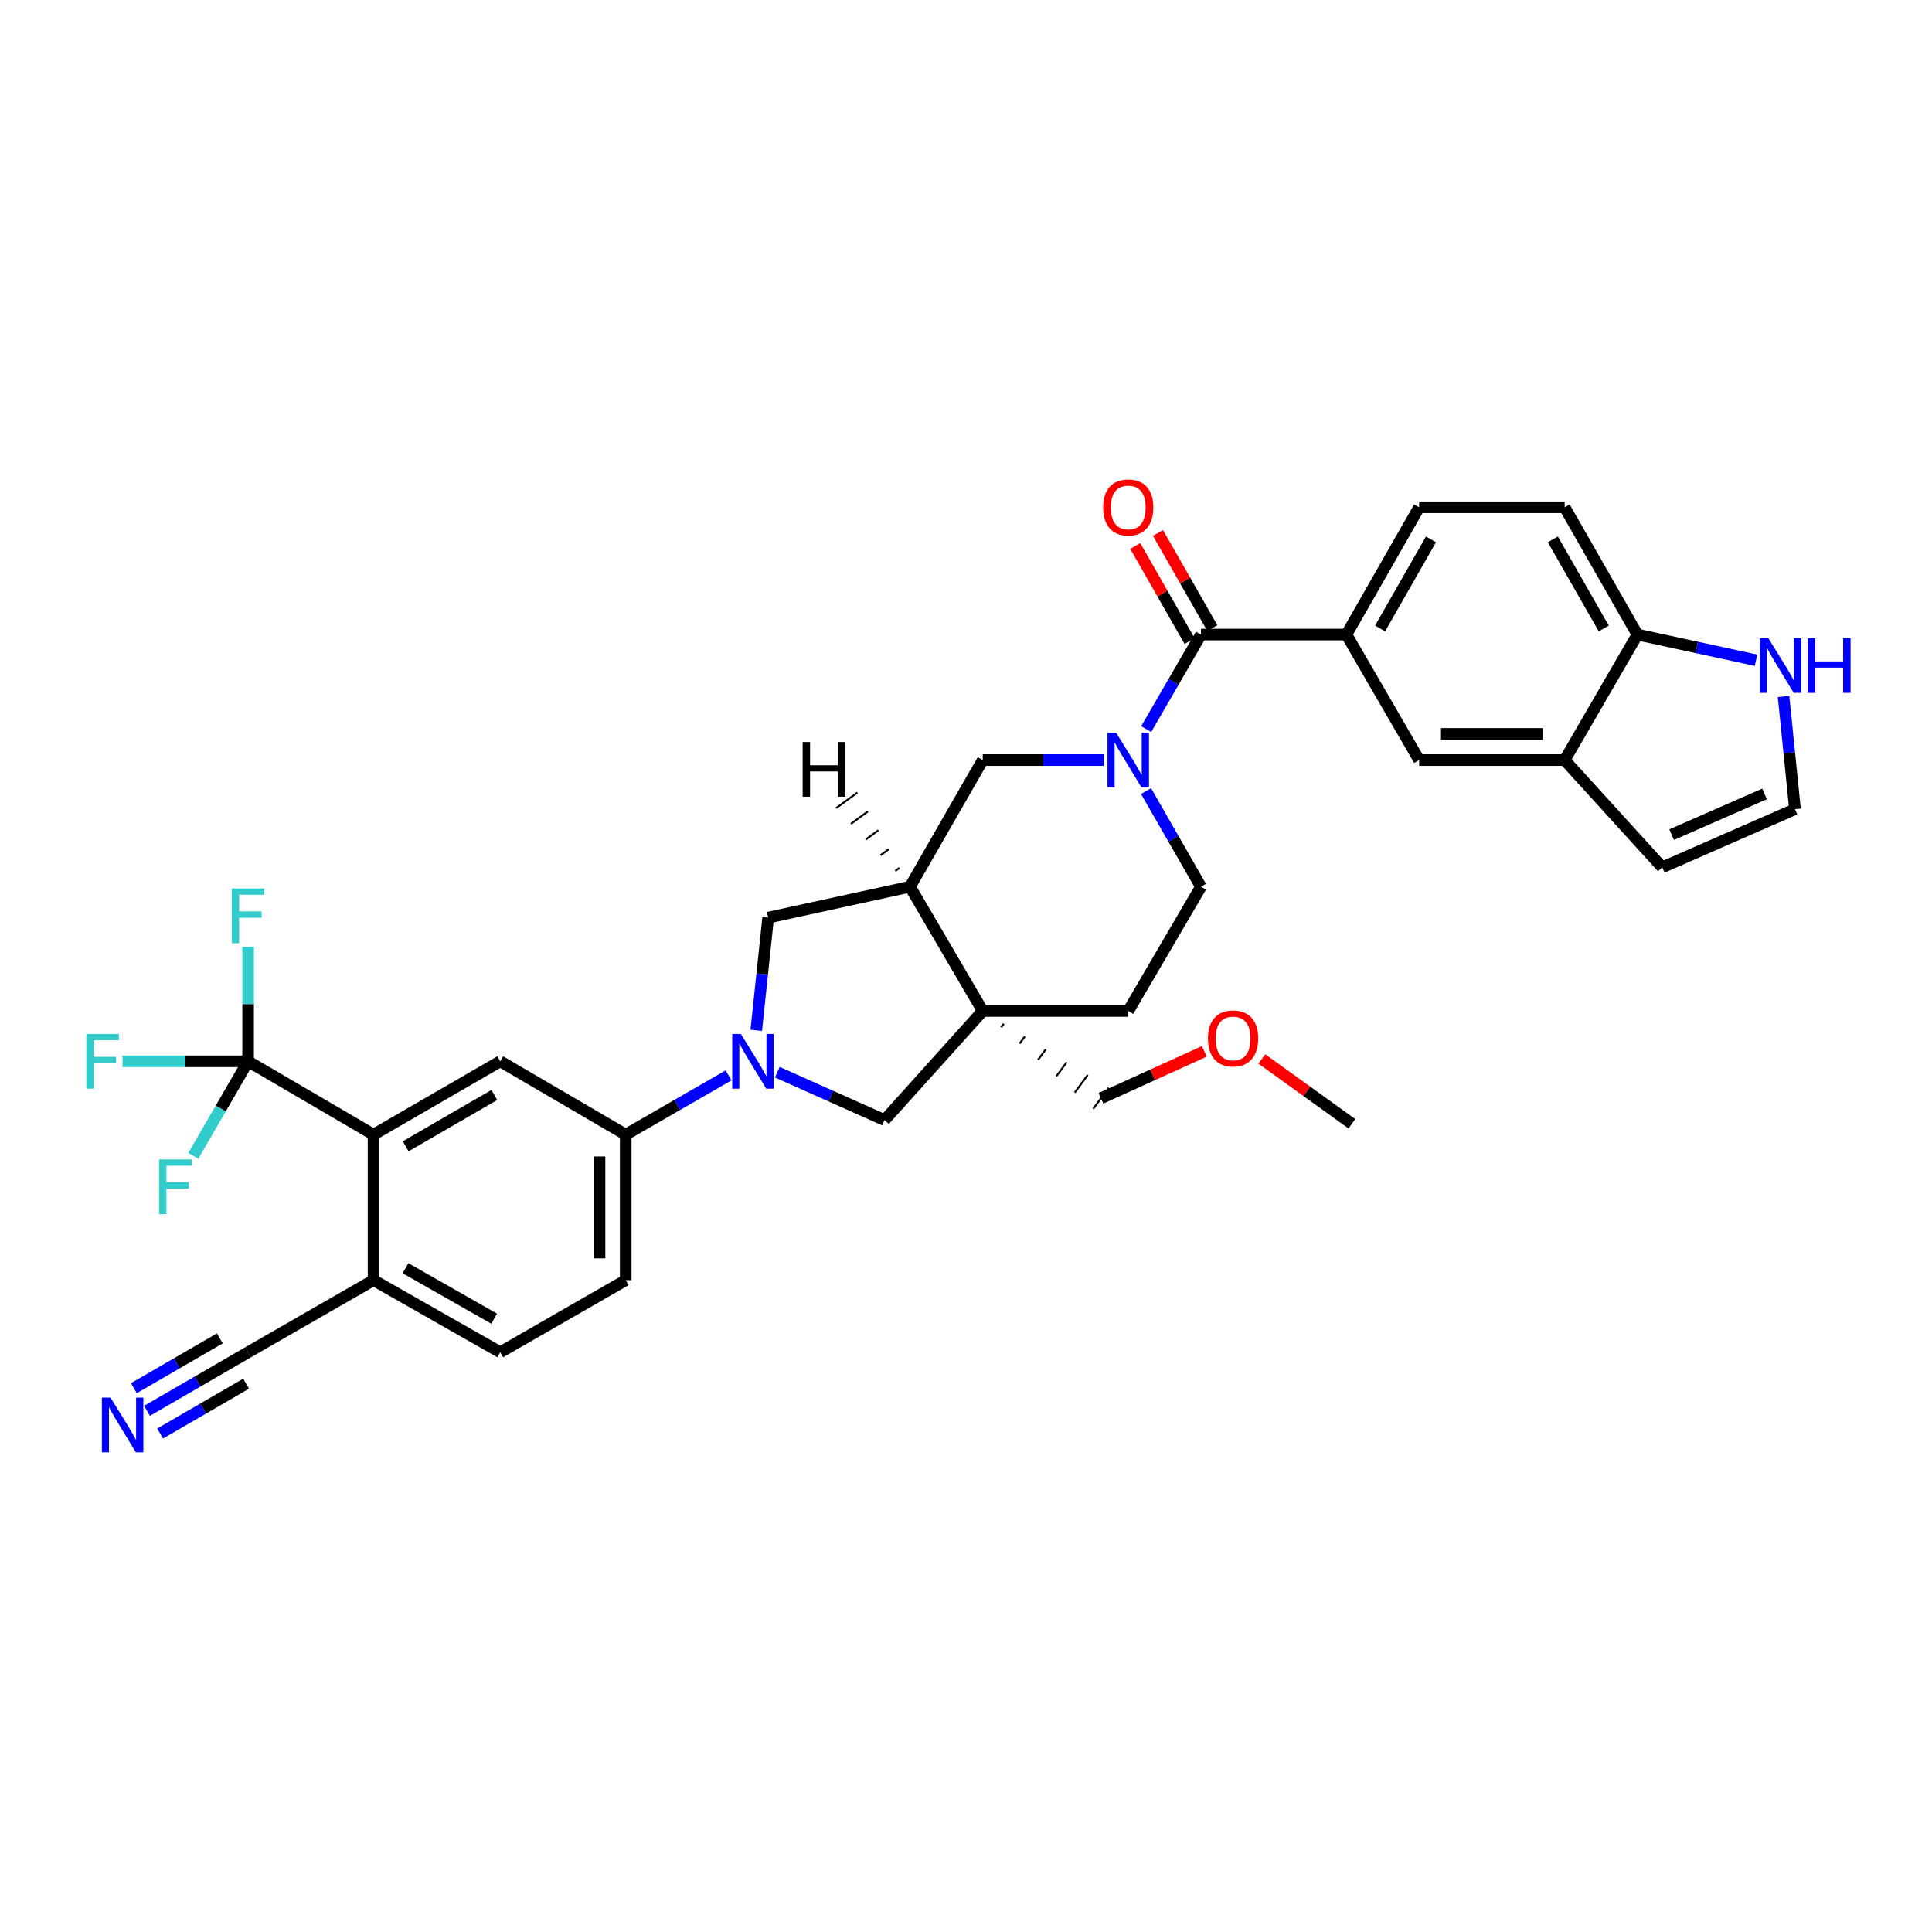 <?xml version='1.0' encoding='iso-8859-1'?>
<svg version='1.1' baseProfile='full'
              xmlns='http://www.w3.org/2000/svg'
                      xmlns:rdkit='http://www.rdkit.org/xml'
                      xmlns:xlink='http://www.w3.org/1999/xlink'
                  xml:space='preserve'
width='1000px' height='1000px' viewBox='0 0 1000 1000'>
<!-- END OF HEADER -->
<rect style='opacity:1.0;fill:#FFFFFF;stroke:none' width='1000' height='1000' x='0' y='0'> </rect>
<path class='bond-2' d='M 593.267,377.374 L 607.441,352.911' style='fill:none;fill-rule:evenodd;stroke:#0000FF;stroke-width:6px;stroke-linecap:butt;stroke-linejoin:miter;stroke-opacity:1' />
<path class='bond-2' d='M 607.441,352.911 L 621.615,328.448' style='fill:none;fill-rule:evenodd;stroke:#000000;stroke-width:6px;stroke-linecap:butt;stroke-linejoin:miter;stroke-opacity:1' />
<path class='bond-10' d='M 571.353,393.411 L 540.01,393.411' style='fill:none;fill-rule:evenodd;stroke:#0000FF;stroke-width:6px;stroke-linecap:butt;stroke-linejoin:miter;stroke-opacity:1' />
<path class='bond-10' d='M 540.01,393.411 L 508.666,393.411' style='fill:none;fill-rule:evenodd;stroke:#000000;stroke-width:6px;stroke-linecap:butt;stroke-linejoin:miter;stroke-opacity:1' />
<path class='bond-20' d='M 593.19,409.461 L 607.402,434.216' style='fill:none;fill-rule:evenodd;stroke:#0000FF;stroke-width:6px;stroke-linecap:butt;stroke-linejoin:miter;stroke-opacity:1' />
<path class='bond-20' d='M 607.402,434.216 L 621.615,458.97' style='fill:none;fill-rule:evenodd;stroke:#000000;stroke-width:6px;stroke-linecap:butt;stroke-linejoin:miter;stroke-opacity:1' />
<path class='bond-0' d='M 391.434,533.301 L 394.517,504.135' style='fill:none;fill-rule:evenodd;stroke:#0000FF;stroke-width:6px;stroke-linecap:butt;stroke-linejoin:miter;stroke-opacity:1' />
<path class='bond-0' d='M 394.517,504.135 L 397.6,474.97' style='fill:none;fill-rule:evenodd;stroke:#000000;stroke-width:6px;stroke-linecap:butt;stroke-linejoin:miter;stroke-opacity:1' />
<path class='bond-8' d='M 377.099,556.613 L 350.482,571.949' style='fill:none;fill-rule:evenodd;stroke:#0000FF;stroke-width:6px;stroke-linecap:butt;stroke-linejoin:miter;stroke-opacity:1' />
<path class='bond-8' d='M 350.482,571.949 L 323.865,587.286' style='fill:none;fill-rule:evenodd;stroke:#000000;stroke-width:6px;stroke-linecap:butt;stroke-linejoin:miter;stroke-opacity:1' />
<path class='bond-35' d='M 402.344,554.962 L 430.09,567.359' style='fill:none;fill-rule:evenodd;stroke:#0000FF;stroke-width:6px;stroke-linecap:butt;stroke-linejoin:miter;stroke-opacity:1' />
<path class='bond-35' d='M 430.09,567.359 L 457.836,579.756' style='fill:none;fill-rule:evenodd;stroke:#000000;stroke-width:6px;stroke-linecap:butt;stroke-linejoin:miter;stroke-opacity:1' />
<path class='bond-1' d='M 508.666,523.286 L 583.975,523.286' style='fill:none;fill-rule:evenodd;stroke:#000000;stroke-width:6px;stroke-linecap:butt;stroke-linejoin:miter;stroke-opacity:1' />
<path class='bond-7' d='M 508.666,523.286 L 457.836,579.756' style='fill:none;fill-rule:evenodd;stroke:#000000;stroke-width:6px;stroke-linecap:butt;stroke-linejoin:miter;stroke-opacity:1' />
<path class='bond-31' d='M 518.193,531.726 L 519.535,529.909' style='fill:none;fill-rule:evenodd;stroke:#000000;stroke-width:1.0px;stroke-linecap:butt;stroke-linejoin:miter;stroke-opacity:1' />
<path class='bond-31' d='M 527.719,540.167 L 530.403,536.533' style='fill:none;fill-rule:evenodd;stroke:#000000;stroke-width:1.0px;stroke-linecap:butt;stroke-linejoin:miter;stroke-opacity:1' />
<path class='bond-31' d='M 537.245,548.607 L 541.271,543.156' style='fill:none;fill-rule:evenodd;stroke:#000000;stroke-width:1.0px;stroke-linecap:butt;stroke-linejoin:miter;stroke-opacity:1' />
<path class='bond-31' d='M 546.772,557.047 L 552.14,549.78' style='fill:none;fill-rule:evenodd;stroke:#000000;stroke-width:1.0px;stroke-linecap:butt;stroke-linejoin:miter;stroke-opacity:1' />
<path class='bond-31' d='M 556.298,565.488 L 563.008,556.403' style='fill:none;fill-rule:evenodd;stroke:#000000;stroke-width:1.0px;stroke-linecap:butt;stroke-linejoin:miter;stroke-opacity:1' />
<path class='bond-31' d='M 565.824,573.928 L 573.876,563.026' style='fill:none;fill-rule:evenodd;stroke:#000000;stroke-width:1.0px;stroke-linecap:butt;stroke-linejoin:miter;stroke-opacity:1' />
<path class='bond-34' d='M 508.666,523.286 L 471.012,458.97' style='fill:none;fill-rule:evenodd;stroke:#000000;stroke-width:6px;stroke-linecap:butt;stroke-linejoin:miter;stroke-opacity:1' />
<path class='bond-6' d='M 621.615,328.448 L 696.916,328.448' style='fill:none;fill-rule:evenodd;stroke:#000000;stroke-width:6px;stroke-linecap:butt;stroke-linejoin:miter;stroke-opacity:1' />
<path class='bond-22' d='M 627.498,325.086 L 613.437,300.477' style='fill:none;fill-rule:evenodd;stroke:#000000;stroke-width:6px;stroke-linecap:butt;stroke-linejoin:miter;stroke-opacity:1' />
<path class='bond-22' d='M 613.437,300.477 L 599.376,275.868' style='fill:none;fill-rule:evenodd;stroke:#FF0000;stroke-width:6px;stroke-linecap:butt;stroke-linejoin:miter;stroke-opacity:1' />
<path class='bond-22' d='M 615.731,331.81 L 601.67,307.201' style='fill:none;fill-rule:evenodd;stroke:#000000;stroke-width:6px;stroke-linecap:butt;stroke-linejoin:miter;stroke-opacity:1' />
<path class='bond-22' d='M 601.67,307.201 L 587.609,282.592' style='fill:none;fill-rule:evenodd;stroke:#FF0000;stroke-width:6px;stroke-linecap:butt;stroke-linejoin:miter;stroke-opacity:1' />
<path class='bond-3' d='M 128.417,549.33 L 193.343,587.286' style='fill:none;fill-rule:evenodd;stroke:#000000;stroke-width:6px;stroke-linecap:butt;stroke-linejoin:miter;stroke-opacity:1' />
<path class='bond-28' d='M 128.417,549.33 L 128.417,519.708' style='fill:none;fill-rule:evenodd;stroke:#000000;stroke-width:6px;stroke-linecap:butt;stroke-linejoin:miter;stroke-opacity:1' />
<path class='bond-28' d='M 128.417,519.708 L 128.417,490.086' style='fill:none;fill-rule:evenodd;stroke:#33CCCC;stroke-width:6px;stroke-linecap:butt;stroke-linejoin:miter;stroke-opacity:1' />
<path class='bond-29' d='M 128.417,549.33 L 95.914,549.33' style='fill:none;fill-rule:evenodd;stroke:#000000;stroke-width:6px;stroke-linecap:butt;stroke-linejoin:miter;stroke-opacity:1' />
<path class='bond-29' d='M 95.914,549.33 L 63.411,549.33' style='fill:none;fill-rule:evenodd;stroke:#33CCCC;stroke-width:6px;stroke-linecap:butt;stroke-linejoin:miter;stroke-opacity:1' />
<path class='bond-30' d='M 128.417,549.33 L 114.239,573.786' style='fill:none;fill-rule:evenodd;stroke:#000000;stroke-width:6px;stroke-linecap:butt;stroke-linejoin:miter;stroke-opacity:1' />
<path class='bond-30' d='M 114.239,573.786 L 100.061,598.242' style='fill:none;fill-rule:evenodd;stroke:#33CCCC;stroke-width:6px;stroke-linecap:butt;stroke-linejoin:miter;stroke-opacity:1' />
<path class='bond-4' d='M 471.012,458.97 L 508.666,393.411' style='fill:none;fill-rule:evenodd;stroke:#000000;stroke-width:6px;stroke-linecap:butt;stroke-linejoin:miter;stroke-opacity:1' />
<path class='bond-11' d='M 471.012,458.97 L 397.6,474.97' style='fill:none;fill-rule:evenodd;stroke:#000000;stroke-width:6px;stroke-linecap:butt;stroke-linejoin:miter;stroke-opacity:1' />
<path class='bond-39' d='M 465.558,449.228 L 463.371,450.829' style='fill:none;fill-rule:evenodd;stroke:#000000;stroke-width:1.0px;stroke-linecap:butt;stroke-linejoin:miter;stroke-opacity:1' />
<path class='bond-39' d='M 460.105,439.485 L 455.731,442.688' style='fill:none;fill-rule:evenodd;stroke:#000000;stroke-width:1.0px;stroke-linecap:butt;stroke-linejoin:miter;stroke-opacity:1' />
<path class='bond-39' d='M 454.651,429.743 L 448.09,434.547' style='fill:none;fill-rule:evenodd;stroke:#000000;stroke-width:1.0px;stroke-linecap:butt;stroke-linejoin:miter;stroke-opacity:1' />
<path class='bond-39' d='M 449.198,420.001 L 440.45,426.406' style='fill:none;fill-rule:evenodd;stroke:#000000;stroke-width:1.0px;stroke-linecap:butt;stroke-linejoin:miter;stroke-opacity:1' />
<path class='bond-39' d='M 443.744,410.259 L 432.809,418.266' style='fill:none;fill-rule:evenodd;stroke:#000000;stroke-width:1.0px;stroke-linecap:butt;stroke-linejoin:miter;stroke-opacity:1' />
<path class='bond-5' d='M 193.343,587.286 L 258.917,549.33' style='fill:none;fill-rule:evenodd;stroke:#000000;stroke-width:6px;stroke-linecap:butt;stroke-linejoin:miter;stroke-opacity:1' />
<path class='bond-5' d='M 209.969,593.322 L 255.87,566.753' style='fill:none;fill-rule:evenodd;stroke:#000000;stroke-width:6px;stroke-linecap:butt;stroke-linejoin:miter;stroke-opacity:1' />
<path class='bond-38' d='M 193.343,587.286 L 193.343,662.61' style='fill:none;fill-rule:evenodd;stroke:#000000;stroke-width:6px;stroke-linecap:butt;stroke-linejoin:miter;stroke-opacity:1' />
<path class='bond-14' d='M 696.916,328.448 L 734.555,393.411' style='fill:none;fill-rule:evenodd;stroke:#000000;stroke-width:6px;stroke-linecap:butt;stroke-linejoin:miter;stroke-opacity:1' />
<path class='bond-24' d='M 696.916,328.448 L 734.555,262.573' style='fill:none;fill-rule:evenodd;stroke:#000000;stroke-width:6px;stroke-linecap:butt;stroke-linejoin:miter;stroke-opacity:1' />
<path class='bond-24' d='M 714.329,325.29 L 740.677,279.178' style='fill:none;fill-rule:evenodd;stroke:#000000;stroke-width:6px;stroke-linecap:butt;stroke-linejoin:miter;stroke-opacity:1' />
<path class='bond-9' d='M 323.865,587.286 L 258.917,549.33' style='fill:none;fill-rule:evenodd;stroke:#000000;stroke-width:6px;stroke-linecap:butt;stroke-linejoin:miter;stroke-opacity:1' />
<path class='bond-25' d='M 323.865,587.286 L 323.865,662.61' style='fill:none;fill-rule:evenodd;stroke:#000000;stroke-width:6px;stroke-linecap:butt;stroke-linejoin:miter;stroke-opacity:1' />
<path class='bond-25' d='M 310.312,598.584 L 310.312,651.311' style='fill:none;fill-rule:evenodd;stroke:#000000;stroke-width:6px;stroke-linecap:butt;stroke-linejoin:miter;stroke-opacity:1' />
<path class='bond-12' d='M 76.086,730.26 L 102.252,715.097' style='fill:none;fill-rule:evenodd;stroke:#0000FF;stroke-width:6px;stroke-linecap:butt;stroke-linejoin:miter;stroke-opacity:1' />
<path class='bond-12' d='M 102.252,715.097 L 128.417,699.933' style='fill:none;fill-rule:evenodd;stroke:#000000;stroke-width:6px;stroke-linecap:butt;stroke-linejoin:miter;stroke-opacity:1' />
<path class='bond-12' d='M 82.881,741.986 L 105.122,729.097' style='fill:none;fill-rule:evenodd;stroke:#0000FF;stroke-width:6px;stroke-linecap:butt;stroke-linejoin:miter;stroke-opacity:1' />
<path class='bond-12' d='M 105.122,729.097 L 127.363,716.208' style='fill:none;fill-rule:evenodd;stroke:#000000;stroke-width:6px;stroke-linecap:butt;stroke-linejoin:miter;stroke-opacity:1' />
<path class='bond-12' d='M 69.29,718.534 L 91.531,705.645' style='fill:none;fill-rule:evenodd;stroke:#0000FF;stroke-width:6px;stroke-linecap:butt;stroke-linejoin:miter;stroke-opacity:1' />
<path class='bond-12' d='M 91.531,705.645 L 113.772,692.756' style='fill:none;fill-rule:evenodd;stroke:#000000;stroke-width:6px;stroke-linecap:butt;stroke-linejoin:miter;stroke-opacity:1' />
<path class='bond-13' d='M 809.864,393.411 L 734.555,393.411' style='fill:none;fill-rule:evenodd;stroke:#000000;stroke-width:6px;stroke-linecap:butt;stroke-linejoin:miter;stroke-opacity:1' />
<path class='bond-13' d='M 798.568,379.859 L 745.852,379.859' style='fill:none;fill-rule:evenodd;stroke:#000000;stroke-width:6px;stroke-linecap:butt;stroke-linejoin:miter;stroke-opacity:1' />
<path class='bond-23' d='M 809.864,393.411 L 860.372,448.941' style='fill:none;fill-rule:evenodd;stroke:#000000;stroke-width:6px;stroke-linecap:butt;stroke-linejoin:miter;stroke-opacity:1' />
<path class='bond-36' d='M 809.864,393.411 L 847.519,328.448' style='fill:none;fill-rule:evenodd;stroke:#000000;stroke-width:6px;stroke-linecap:butt;stroke-linejoin:miter;stroke-opacity:1' />
<path class='bond-15' d='M 128.417,699.933 L 193.343,662.61' style='fill:none;fill-rule:evenodd;stroke:#000000;stroke-width:6px;stroke-linecap:butt;stroke-linejoin:miter;stroke-opacity:1' />
<path class='bond-16' d='M 908.914,341.73 L 878.217,335.089' style='fill:none;fill-rule:evenodd;stroke:#0000FF;stroke-width:6px;stroke-linecap:butt;stroke-linejoin:miter;stroke-opacity:1' />
<path class='bond-16' d='M 878.217,335.089 L 847.519,328.448' style='fill:none;fill-rule:evenodd;stroke:#000000;stroke-width:6px;stroke-linecap:butt;stroke-linejoin:miter;stroke-opacity:1' />
<path class='bond-37' d='M 923.171,360.491 L 926.124,389.657' style='fill:none;fill-rule:evenodd;stroke:#0000FF;stroke-width:6px;stroke-linecap:butt;stroke-linejoin:miter;stroke-opacity:1' />
<path class='bond-37' d='M 926.124,389.657 L 929.077,418.823' style='fill:none;fill-rule:evenodd;stroke:#000000;stroke-width:6px;stroke-linecap:butt;stroke-linejoin:miter;stroke-opacity:1' />
<path class='bond-17' d='M 193.343,662.61 L 258.917,699.933' style='fill:none;fill-rule:evenodd;stroke:#000000;stroke-width:6px;stroke-linecap:butt;stroke-linejoin:miter;stroke-opacity:1' />
<path class='bond-17' d='M 209.884,656.429 L 255.785,682.556' style='fill:none;fill-rule:evenodd;stroke:#000000;stroke-width:6px;stroke-linecap:butt;stroke-linejoin:miter;stroke-opacity:1' />
<path class='bond-18' d='M 847.519,328.448 L 809.864,262.573' style='fill:none;fill-rule:evenodd;stroke:#000000;stroke-width:6px;stroke-linecap:butt;stroke-linejoin:miter;stroke-opacity:1' />
<path class='bond-18' d='M 830.104,325.292 L 803.746,279.18' style='fill:none;fill-rule:evenodd;stroke:#000000;stroke-width:6px;stroke-linecap:butt;stroke-linejoin:miter;stroke-opacity:1' />
<path class='bond-19' d='M 929.077,418.823 L 860.372,448.941' style='fill:none;fill-rule:evenodd;stroke:#000000;stroke-width:6px;stroke-linecap:butt;stroke-linejoin:miter;stroke-opacity:1' />
<path class='bond-19' d='M 913.33,410.928 L 865.236,432.01' style='fill:none;fill-rule:evenodd;stroke:#000000;stroke-width:6px;stroke-linecap:butt;stroke-linejoin:miter;stroke-opacity:1' />
<path class='bond-21' d='M 621.615,458.97 L 583.975,523.286' style='fill:none;fill-rule:evenodd;stroke:#000000;stroke-width:6px;stroke-linecap:butt;stroke-linejoin:miter;stroke-opacity:1' />
<path class='bond-26' d='M 734.555,262.573 L 809.864,262.573' style='fill:none;fill-rule:evenodd;stroke:#000000;stroke-width:6px;stroke-linecap:butt;stroke-linejoin:miter;stroke-opacity:1' />
<path class='bond-27' d='M 323.865,662.61 L 258.917,699.933' style='fill:none;fill-rule:evenodd;stroke:#000000;stroke-width:6px;stroke-linecap:butt;stroke-linejoin:miter;stroke-opacity:1' />
<path class='bond-32' d='M 569.85,568.477 L 596.606,556.323' style='fill:none;fill-rule:evenodd;stroke:#000000;stroke-width:6px;stroke-linecap:butt;stroke-linejoin:miter;stroke-opacity:1' />
<path class='bond-32' d='M 596.606,556.323 L 623.362,544.169' style='fill:none;fill-rule:evenodd;stroke:#FF0000;stroke-width:6px;stroke-linecap:butt;stroke-linejoin:miter;stroke-opacity:1' />
<path class='bond-33' d='M 653.134,548.124 L 676.437,564.885' style='fill:none;fill-rule:evenodd;stroke:#FF0000;stroke-width:6px;stroke-linecap:butt;stroke-linejoin:miter;stroke-opacity:1' />
<path class='bond-33' d='M 676.437,564.885 L 699.74,581.646' style='fill:none;fill-rule:evenodd;stroke:#000000;stroke-width:6px;stroke-linecap:butt;stroke-linejoin:miter;stroke-opacity:1' />
<path  class='atom-0' d='M 577.715 379.251
L 586.995 394.251
Q 587.915 395.731, 589.395 398.411
Q 590.875 401.091, 590.955 401.251
L 590.955 379.251
L 594.715 379.251
L 594.715 407.571
L 590.835 407.571
L 580.875 391.171
Q 579.715 389.251, 578.475 387.051
Q 577.275 384.851, 576.915 384.171
L 576.915 407.571
L 573.235 407.571
L 573.235 379.251
L 577.715 379.251
' fill='#0000FF'/>
<path  class='atom-1' d='M 383.48 535.17
L 392.76 550.17
Q 393.68 551.65, 395.16 554.33
Q 396.64 557.01, 396.72 557.17
L 396.72 535.17
L 400.48 535.17
L 400.48 563.49
L 396.6 563.49
L 386.64 547.09
Q 385.48 545.17, 384.24 542.97
Q 383.04 540.77, 382.68 540.09
L 382.68 563.49
L 379 563.49
L 379 535.17
L 383.48 535.17
' fill='#0000FF'/>
<path  class='atom-13' d='M 57.209 723.412
L 66.489 738.412
Q 67.409 739.892, 68.889 742.572
Q 70.369 745.252, 70.449 745.412
L 70.449 723.412
L 74.209 723.412
L 74.209 751.732
L 70.329 751.732
L 60.369 735.332
Q 59.209 733.412, 57.969 731.212
Q 56.769 729.012, 56.409 728.332
L 56.409 751.732
L 52.729 751.732
L 52.729 723.412
L 57.209 723.412
' fill='#0000FF'/>
<path  class='atom-17' d='M 915.288 330.303
L 924.568 345.303
Q 925.488 346.783, 926.968 349.463
Q 928.448 352.143, 928.528 352.303
L 928.528 330.303
L 932.288 330.303
L 932.288 358.623
L 928.408 358.623
L 918.448 342.223
Q 917.288 340.303, 916.048 338.103
Q 914.848 335.903, 914.488 335.223
L 914.488 358.623
L 910.808 358.623
L 910.808 330.303
L 915.288 330.303
' fill='#0000FF'/>
<path  class='atom-17' d='M 935.688 330.303
L 939.528 330.303
L 939.528 342.343
L 954.008 342.343
L 954.008 330.303
L 957.848 330.303
L 957.848 358.623
L 954.008 358.623
L 954.008 345.543
L 939.528 345.543
L 939.528 358.623
L 935.688 358.623
L 935.688 330.303
' fill='#0000FF'/>
<path  class='atom-23' d='M 570.975 262.653
Q 570.975 255.853, 574.335 252.053
Q 577.695 248.253, 583.975 248.253
Q 590.255 248.253, 593.615 252.053
Q 596.975 255.853, 596.975 262.653
Q 596.975 269.533, 593.575 273.453
Q 590.175 277.333, 583.975 277.333
Q 577.735 277.333, 574.335 273.453
Q 570.975 269.573, 570.975 262.653
M 583.975 274.133
Q 588.295 274.133, 590.615 271.253
Q 592.975 268.333, 592.975 262.653
Q 592.975 257.093, 590.615 254.293
Q 588.295 251.453, 583.975 251.453
Q 579.655 251.453, 577.295 254.253
Q 574.975 257.053, 574.975 262.653
Q 574.975 268.373, 577.295 271.253
Q 579.655 274.133, 583.975 274.133
' fill='#FF0000'/>
<path  class='atom-29' d='M 119.997 459.884
L 136.837 459.884
L 136.837 463.124
L 123.797 463.124
L 123.797 471.724
L 135.397 471.724
L 135.397 475.004
L 123.797 475.004
L 123.797 488.204
L 119.997 488.204
L 119.997 459.884
' fill='#33CCCC'/>
<path  class='atom-30' d='M 44.689 535.17
L 61.529 535.17
L 61.529 538.41
L 48.489 538.41
L 48.489 547.01
L 60.089 547.01
L 60.089 550.29
L 48.489 550.29
L 48.489 563.49
L 44.689 563.49
L 44.689 535.17
' fill='#33CCCC'/>
<path  class='atom-31' d='M 82.343 600.118
L 99.183 600.118
L 99.183 603.358
L 86.143 603.358
L 86.143 611.958
L 97.743 611.958
L 97.743 615.238
L 86.143 615.238
L 86.143 628.438
L 82.343 628.438
L 82.343 600.118
' fill='#33CCCC'/>
<path  class='atom-33' d='M 625.24 537.491
Q 625.24 530.691, 628.6 526.891
Q 631.96 523.091, 638.24 523.091
Q 644.52 523.091, 647.88 526.891
Q 651.24 530.691, 651.24 537.491
Q 651.24 544.371, 647.84 548.291
Q 644.44 552.171, 638.24 552.171
Q 632 552.171, 628.6 548.291
Q 625.24 544.411, 625.24 537.491
M 638.24 548.971
Q 642.56 548.971, 644.88 546.091
Q 647.24 543.171, 647.24 537.491
Q 647.24 531.931, 644.88 529.131
Q 642.56 526.291, 638.24 526.291
Q 633.92 526.291, 631.56 529.091
Q 629.24 531.891, 629.24 537.491
Q 629.24 543.211, 631.56 546.091
Q 633.92 548.971, 638.24 548.971
' fill='#FF0000'/>
<path  class='atom-35' d='M 415.45 384.06
L 419.29 384.06
L 419.29 396.1
L 433.77 396.1
L 433.77 384.06
L 437.61 384.06
L 437.61 412.38
L 433.77 412.38
L 433.77 399.3
L 419.29 399.3
L 419.29 412.38
L 415.45 412.38
L 415.45 384.06
' fill='#000000'/>
</svg>
